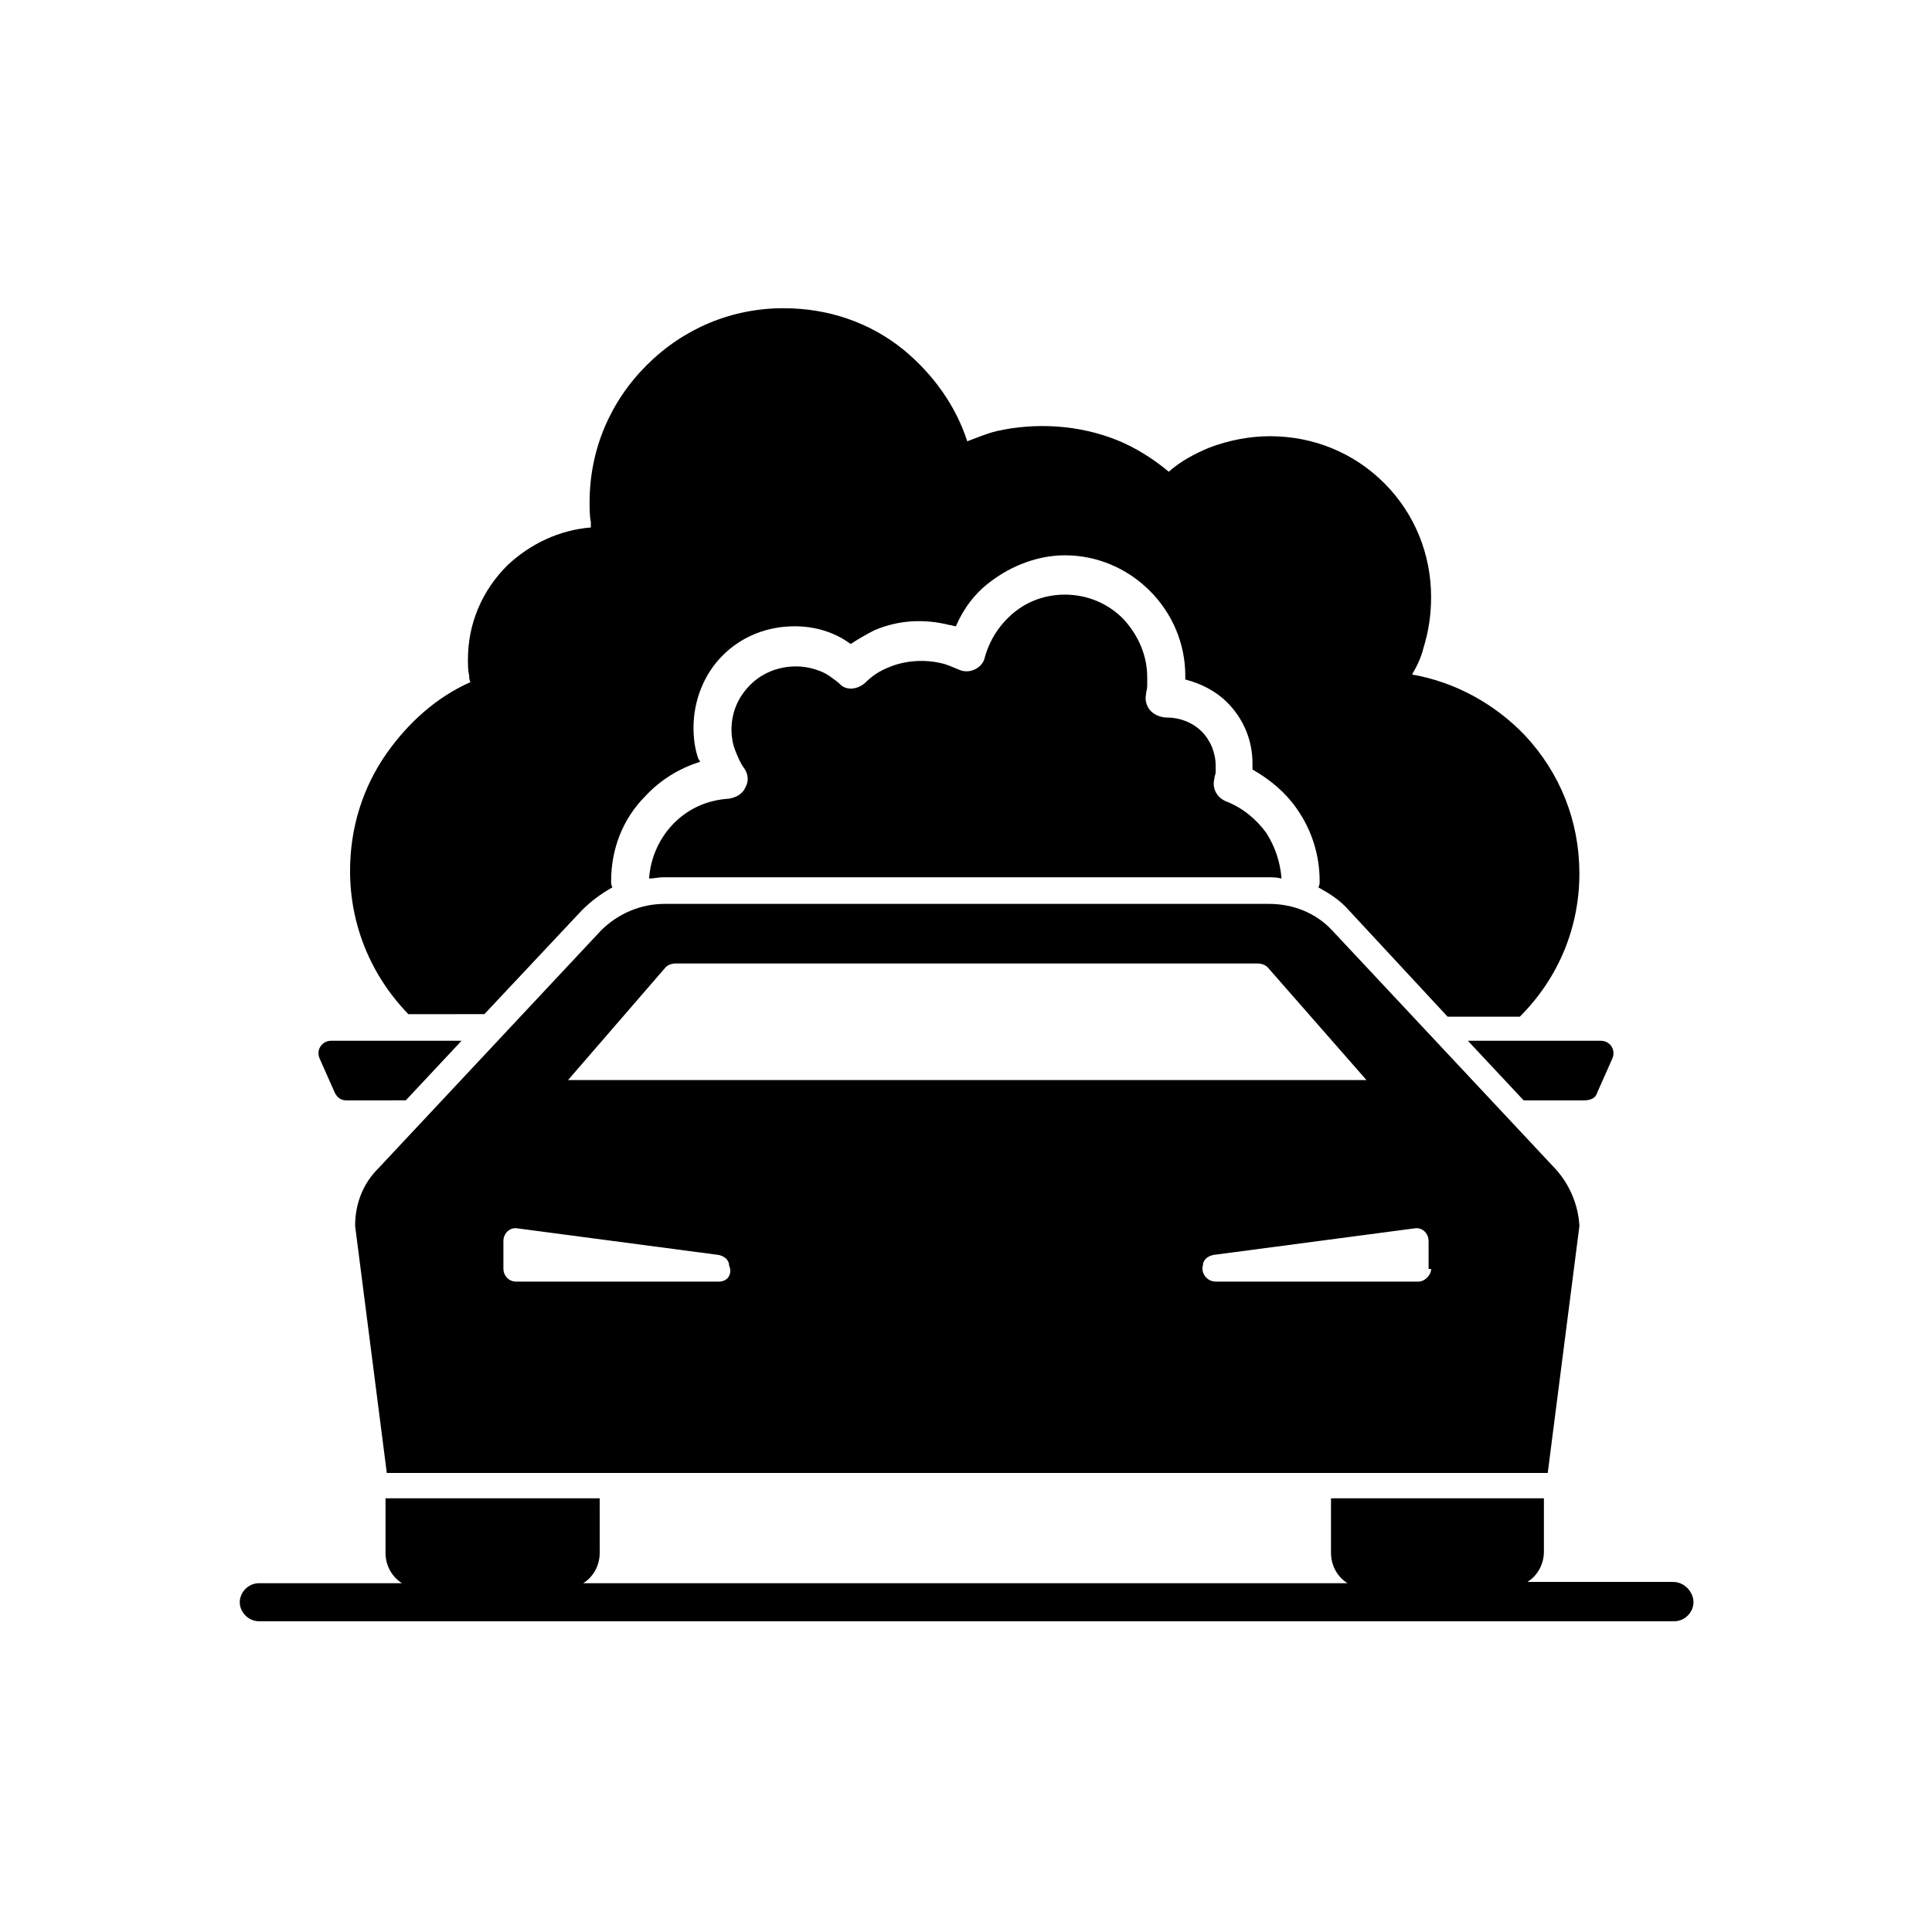 <?xml version="1.0" encoding="UTF-8"?>
<!-- Uploaded to: SVG Repo, www.svgrepo.com, Generator: SVG Repo Mixer Tools -->
<svg fill="#000000" width="800px" height="800px" version="1.1" viewBox="144 144 512 512" xmlns="http://www.w3.org/2000/svg">
 <g>
  <path d="m251.54 435.6 14.777-15.785h-34.594c-2.352 0-4.031 2.352-3.023 4.703l4.031 9.07c0.672 1.344 1.68 2.016 3.023 2.016z"/>
  <path d="m567.26 433.59 4.031-9.07c1.008-2.352-0.672-4.703-3.023-4.703h-35.266l14.777 15.785h16.121c1.68 0.004 3.023-0.668 3.359-2.012z"/>
  <path d="m587.41 563.23h-38.625c2.688-1.68 4.367-4.703 4.367-8.062v-14.105h-56.426v14.441c0 3.359 1.68 6.383 4.367 8.062h-202.53c2.688-1.68 4.367-4.703 4.367-8.062l-0.004-14.441h-56.762v14.441c0 3.359 1.68 6.383 4.367 8.062h-37.953c-2.688 0-5.039 2.352-5.039 5.039s2.352 5.039 5.039 5.039h375.17c2.688 0 5.039-2.352 5.039-5.039-0.004-2.691-2.356-5.375-5.379-5.375z"/>
  <path d="m468.85 356.34c-2.352-1.008-3.695-3.359-3.023-6.047 0-0.672 0.336-1.008 0.336-1.68v-1.68c0-3.359-1.344-6.719-3.695-9.07s-5.711-3.695-9.07-3.695c-1.68 0-3.359-0.672-4.367-1.68s-1.68-2.688-1.344-4.367c0-0.672 0.336-1.344 0.336-2.352v-2.352c0-5.711-2.352-11.082-6.383-15.449-4.031-4.031-9.406-6.383-15.449-6.383-5.039 0-9.742 1.68-13.434 4.703-3.695 3.023-6.383 7.055-7.727 11.754-0.336 1.68-1.344 2.688-2.688 3.359-1.344 0.672-3.023 0.672-4.367 0-1.68-0.672-3.023-1.344-4.703-1.68-4.367-1.008-9.406-0.672-13.434 1.008-2.688 1.008-4.703 2.352-6.719 4.367-2.016 1.68-5.039 2.016-6.719 0-1.68-1.344-3.359-2.688-5.375-3.359-6.047-2.352-13.434-1.008-18.137 3.695-3.359 3.359-5.039 7.391-5.039 12.09 0 1.68 0.336 3.695 1.008 5.375 0.672 1.68 1.344 3.359 2.352 4.703 1.008 1.344 1.344 3.359 0.336 5.039-0.672 1.68-2.352 2.688-4.367 3.023-5.711 0.336-11.082 2.688-15.113 7.055-3.695 4.031-5.711 9.07-6.047 14.105 1.344 0 2.352-0.336 3.695-0.336h160.21c1.344 0 2.352 0 3.695 0.336-0.336-4.367-1.68-8.398-4.031-12.09-2.676-3.691-6.371-6.715-10.738-8.395z"/>
  <path d="m546.77 413.43c0.336 0 0.336 0 0 0 10.41-10.41 15.785-23.848 15.785-37.953 0-13.77-5.039-26.535-14.441-36.609-8.062-8.398-18.473-14.105-29.895-16.121 1.344-2.352 2.352-4.367 3.023-7.055 1.344-4.367 2.016-8.734 2.016-13.434 0-11.418-4.367-22.168-12.426-30.23-8.062-8.062-18.809-12.426-30.23-12.426-5.375 0-10.746 1.008-16.121 3.023-4.031 1.68-7.727 3.695-10.746 6.383-4.031-3.359-8.734-6.383-13.77-8.398-10.078-4.031-21.496-4.703-31.906-2.352-2.688 0.672-5.039 1.68-7.727 2.688-3.023-9.406-9.07-17.801-16.793-24.184-9.07-7.391-20.152-11.082-31.906-11.082-13.77 0-26.535 5.375-36.273 15.113-9.742 9.742-15.113 22.504-15.113 36.273 0 1.68 0 3.695 0.336 5.375v1.344c-8.398 0.672-16.121 4.367-22.168 10.078-6.719 6.719-10.41 15.449-10.41 24.855 0 1.344 0 3.023 0.336 4.367 0 0.672 0 1.008 0.336 1.68-9.07 4.031-16.457 10.746-22.168 18.809-6.383 9.07-9.742 19.816-9.742 31.234 0 14.105 5.375 27.543 15.449 37.953l20.148-0.004 25.863-27.543c2.352-2.352 5.039-4.367 8.062-6.047-0.336-0.672-0.336-1.008-0.336-1.68 0-8.398 3.023-16.457 9.07-22.504 4.031-4.367 9.07-7.391 14.441-9.07 0-0.336 0-0.336-0.336-0.672-1.008-2.688-1.344-5.711-1.344-8.398 0-7.055 2.688-14.105 7.727-19.145s11.754-7.727 19.145-7.727c3.359 0 7.055 0.672 10.078 2.016 1.68 0.672 3.359 1.68 4.703 2.688 2.016-1.344 4.367-2.688 6.383-3.695 6.383-2.688 13.098-3.023 19.816-1.344 0.672 0 1.008 0.336 1.68 0.336 2.016-4.703 5.039-8.734 9.07-11.754 5.711-4.367 12.762-7.055 19.816-7.055 8.398 0 16.457 3.359 22.504 9.406 6.047 6.047 9.406 14.105 9.406 22.504v1.008c4.031 1.008 8.062 3.023 11.082 6.047 4.367 4.367 6.719 10.078 6.719 16.121v1.68c4.703 2.688 8.734 6.047 11.754 10.41 4.031 5.711 6.047 12.426 6.047 19.145 0 0.672 0 1.008-0.336 1.68 3.023 1.68 5.711 3.359 8.062 6.047l26.184 28.219z"/>
  <path d="m556.18 453.74-59.113-63.145c-4.367-4.703-10.41-7.055-16.793-7.055h-160.21c-6.383 0-12.426 2.688-16.793 7.055l-59.117 63.145c-4.031 4.031-6.047 9.406-6.047 15.113l8.398 65.496h307.66l8.398-65.496c-0.336-5.707-2.688-11.082-6.383-15.113zm-235.78-53.402c0.672-0.672 1.68-1.008 2.688-1.008h154.16c1.008 0 2.016 0.336 2.688 1.008l26.199 29.895h-211.6zm14.105 83.297h-53.738c-2.016 0-3.359-1.68-3.359-3.359v-7.391c0-2.016 1.68-3.695 3.695-3.359l53.402 7.055c1.344 0.336 2.352 1.008 2.688 2.352v0.336c1.008 2.352-0.336 4.367-2.688 4.367zm188.76-3.359c0 1.68-1.68 3.359-3.359 3.359h-53.738c-2.352 0-4.031-2.352-3.359-4.367v-0.336c0.336-1.344 1.344-2.016 2.688-2.352l53.402-7.055c2.016-0.336 3.695 1.344 3.695 3.359v7.391z"/>
 </g>
</svg>
